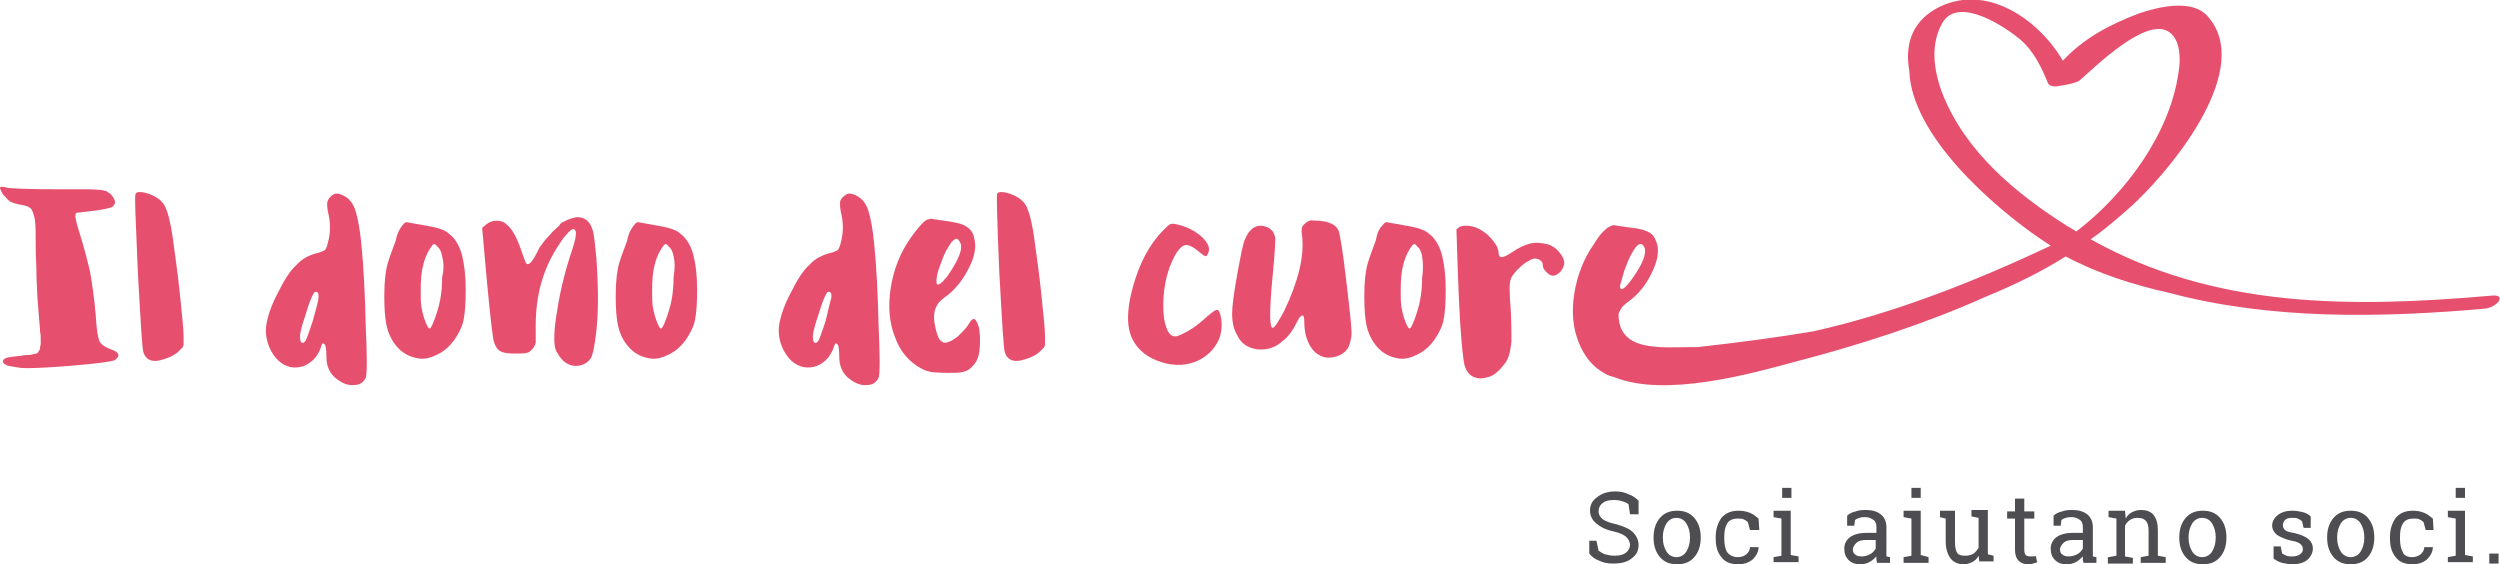 <?xml version="1.0" encoding="utf-8"?>
<!-- Generator: Adobe Illustrator 19.1.0, SVG Export Plug-In . SVG Version: 6.00 Build 0)  -->
<svg version="1.1" id="Ebene_1" xmlns="http://www.w3.org/2000/svg" xmlns:xlink="http://www.w3.org/1999/xlink" x="0px" y="0px"
	 viewBox="0 0 350 79" style="enable-background:new 0 0 350 79;" xml:space="preserve">
<style type="text/css">
	.st0{fill:#E6506E;}
	.st1{fill:#4E4E52;}
</style>
<path class="st0" d="M348.7,41.4c-19.6,1.7-38.7,1.8-56-7.9c1.6-1.1,3-2.3,4.4-3.5c0.7-0.6,1.5-1.3,2.2-2
	c5.1-4.9,16.3-18.6,9.7-25.8c-2.2-2.4-7-1.2-9.6-0.3c-4.2,1.6-7.7,3.5-10.6,6.6c-3.5-6-11.1-11.1-17.9-7.2c-3.4,2-4.2,5.2-3.6,8.6
	c0.3,9.2,12,19.2,18.3,23.5c0.5,0.3,1,0.7,1.5,1c-10.2,4.8-21.6,9.4-33.3,12c-5.4,0.9-10.8,1.6-16.2,2.2c-0.2,0-0.4,0-0.7,0
	c-0.1,0-0.2,0-0.3,0c-4.1,0-10.1,0.7-10-4.7c0.1-0.2,0.2-0.4,0.3-0.6c0.2-0.4,0.6-0.7,1.1-1.1c1.4-1,2.4-2.3,3.2-3.9
	c0.8-1.6,1.1-3,0.8-4.1c-0.2-0.7-0.5-1.3-1-1.6c-0.5-0.3-1.3-0.6-2.5-0.7c-0.7-0.1-1.4-0.2-2.1-0.3c-0.4-0.1-0.6-0.1-0.8,0
	c-0.2,0.1-0.5,0.2-0.8,0.5c-0.5,0.4-1,1-1.6,2c-1.5,2.1-2.4,4.5-2.8,7c-0.4,2.5-0.2,4.8,0.6,6.8c0.8,2,2,3.5,3.7,4.4
	c0.5,0.3,0.9,0.4,1.3,0.5c7.1,2.9,19.2-0.5,25.1-2.1c8.9-2.3,18.3-5.3,27-9.2c3.9-1.6,7.6-3.4,11.1-5.6c4.5,2.4,9.5,4,14.5,5.1
	c14.2,3.8,29.7,3.5,44.3,2.2C349.8,42.9,351,41.1,348.7,41.4z M272,3.1c2.3-3.7,8.9,0.8,10.8,2.4c1.9,1.6,3,3.9,3.9,6.1
	c0.2,0.5,1,0.6,1.7,0.4c1-0.1,2.2-0.4,2.7-0.7c2.1-1.8,9.4-9.1,12.6-6.8c1.6,1.1,1.6,3.9,1.3,5.6c-1.2,8.6-7.4,17-14.3,22.3
	c-0.4-0.2-0.8-0.5-1.2-0.7c-7.3-4.6-14.4-10.5-17.6-18.7C270.7,9.8,270.2,6.1,272,3.1z M227.4,37.9c0.4-1,0.7-1.9,1.1-2.5
	c0.4-0.7,0.7-1.1,1-1.2c0.3-0.1,0.5,0,0.7,0.4c0.4,0.8-0.2,2.4-1.9,4.7c-0.2,0.2-0.3,0.4-0.5,0.6c-0.6,0.7-1,0.8-1,0.1
	C226.9,39.6,227.1,38.9,227.4,37.9z"/>
<g>
	<path class="st1" d="M229.2,72h-1l-0.2-1.4c-0.2-0.2-0.5-0.3-0.8-0.4c-0.3-0.1-0.7-0.2-1.2-0.2c-0.7,0-1.2,0.1-1.6,0.4
		c-0.4,0.3-0.6,0.7-0.6,1.2c0,0.4,0.2,0.8,0.6,1.1c0.4,0.3,1,0.5,1.9,0.7c1,0.3,1.8,0.6,2.3,1.1c0.5,0.5,0.8,1.1,0.8,1.8
		c0,0.8-0.3,1.4-1,1.9c-0.6,0.5-1.5,0.7-2.5,0.7c-0.8,0-1.4-0.1-2-0.4c-0.6-0.2-1.1-0.6-1.4-1v-1.8h1l0.3,1.4
		c0.3,0.2,0.6,0.4,0.9,0.5c0.4,0.1,0.8,0.2,1.3,0.2c0.7,0,1.2-0.1,1.6-0.4c0.4-0.3,0.6-0.7,0.6-1.1c0-0.4-0.2-0.8-0.5-1.1
		c-0.3-0.3-0.9-0.6-1.8-0.8c-1-0.2-1.8-0.6-2.4-1.1c-0.6-0.5-0.9-1.1-0.9-1.8c0-0.8,0.3-1.4,1-1.9c0.6-0.5,1.5-0.8,2.5-0.8
		c0.7,0,1.3,0.1,1.9,0.4c0.6,0.2,1,0.5,1.4,0.9V72z"/>
	<path class="st1" d="M231.5,75.2c0-1.1,0.3-2,0.9-2.7c0.6-0.7,1.4-1,2.4-1c1,0,1.8,0.3,2.4,1c0.6,0.7,0.9,1.6,0.9,2.7v0.1
		c0,1.1-0.3,2-0.9,2.7c-0.6,0.7-1.4,1-2.4,1c-1,0-1.8-0.3-2.4-1c-0.6-0.7-0.9-1.6-0.9-2.7V75.2z M232.8,75.3c0,0.8,0.2,1.4,0.5,1.9
		c0.3,0.5,0.8,0.8,1.4,0.8c0.6,0,1.1-0.3,1.4-0.8c0.3-0.5,0.5-1.1,0.5-1.9v-0.1c0-0.8-0.2-1.4-0.5-1.9c-0.3-0.5-0.8-0.8-1.4-0.8
		c-0.6,0-1.1,0.3-1.4,0.8c-0.3,0.5-0.5,1.1-0.5,1.9V75.3z"/>
	<path class="st1" d="M243.3,78c0.4,0,0.8-0.1,1.2-0.4c0.3-0.3,0.5-0.6,0.5-1h1.2l0,0c0,0.6-0.3,1.2-0.8,1.7c-0.6,0.5-1.3,0.7-2,0.7
		c-1.1,0-1.9-0.3-2.4-1c-0.6-0.7-0.8-1.6-0.8-2.6v-0.3c0-1,0.3-1.9,0.8-2.6c0.6-0.7,1.4-1,2.4-1c0.6,0,1.1,0.1,1.6,0.3
		c0.5,0.2,0.8,0.5,1.2,0.8l0.1,1.6H245l-0.3-1.1c-0.2-0.2-0.4-0.3-0.6-0.4c-0.2-0.1-0.5-0.1-0.8-0.1c-0.7,0-1.2,0.2-1.5,0.7
		c-0.3,0.5-0.4,1.1-0.4,1.8v0.3c0,0.7,0.1,1.4,0.4,1.9C242.1,77.7,242.6,78,243.3,78z"/>
	<path class="st1" d="M248.3,78l1.1-0.2v-5.2l-1.1-0.2v-0.9h2.4v6.2l1.1,0.2v0.8h-3.5V78z M250.8,69.7h-1.3v-1.4h1.3V69.7z"/>
	<path class="st1" d="M262.8,78.9c0-0.2-0.1-0.4-0.1-0.5c0-0.2,0-0.3,0-0.5c-0.3,0.3-0.6,0.6-1,0.8c-0.4,0.2-0.8,0.3-1.2,0.3
		c-0.8,0-1.3-0.2-1.7-0.6c-0.4-0.4-0.6-0.9-0.6-1.6c0-0.7,0.3-1.2,0.8-1.6c0.6-0.4,1.3-0.6,2.3-0.6h1.4v-0.8c0-0.4-0.1-0.8-0.4-1
		c-0.3-0.2-0.6-0.4-1.1-0.4c-0.3,0-0.6,0-0.9,0.1c-0.3,0.1-0.5,0.2-0.6,0.3l-0.1,0.8h-1v-1.4c0.3-0.3,0.7-0.5,1.2-0.6
		c0.5-0.2,1-0.2,1.5-0.2c0.8,0,1.5,0.2,2,0.6c0.5,0.4,0.8,1,0.8,1.8v3.5c0,0.1,0,0.2,0,0.3c0,0.1,0,0.2,0,0.3l0.5,0.1v0.8H262.8z
		 M260.6,77.9c0.4,0,0.8-0.1,1.2-0.3c0.4-0.2,0.6-0.5,0.8-0.8v-1.2h-1.4c-0.5,0-1,0.1-1.3,0.4c-0.3,0.3-0.5,0.6-0.5,0.9
		c0,0.3,0.1,0.6,0.3,0.7C259.9,77.8,260.2,77.9,260.6,77.9z"/>
	<path class="st1" d="M266.5,78l1.1-0.2v-5.2l-1.1-0.2v-0.9h2.4v6.2L270,78v0.8h-3.5V78z M268.9,69.7h-1.3v-1.4h1.3V69.7z"/>
	<path class="st1" d="M277,77.8c-0.2,0.4-0.5,0.7-0.9,0.9c-0.4,0.2-0.8,0.3-1.2,0.3c-0.8,0-1.4-0.3-1.8-0.8
		c-0.4-0.5-0.7-1.3-0.7-2.4v-3.2l-0.8-0.2v-0.9h0.8h1.3v4.3c0,0.8,0.1,1.3,0.3,1.6c0.2,0.3,0.6,0.4,1.1,0.4c0.5,0,0.9-0.1,1.2-0.3
		c0.3-0.2,0.5-0.5,0.7-0.8v-4.2l-1-0.2v-0.9h1h1.3v6.2l0.8,0.2v0.8h-2L277,77.8z"/>
	<path class="st1" d="M283.4,69.8v1.8h1.4v1h-1.4V77c0,0.3,0.1,0.6,0.2,0.7c0.1,0.1,0.3,0.2,0.6,0.2c0.1,0,0.2,0,0.4,0
		c0.1,0,0.3,0,0.4-0.1l0.2,0.9c-0.1,0.1-0.3,0.1-0.6,0.2c-0.2,0.1-0.5,0.1-0.7,0.1c-0.5,0-1-0.2-1.3-0.5c-0.3-0.3-0.5-0.8-0.5-1.5
		v-4.4h-1.1v-1h1.1v-1.8H283.4z"/>
	<path class="st1" d="M291.7,78.9c0-0.2-0.1-0.4-0.1-0.5c0-0.2,0-0.3,0-0.5c-0.3,0.3-0.6,0.6-1,0.8c-0.4,0.2-0.8,0.3-1.2,0.3
		c-0.8,0-1.3-0.2-1.7-0.6c-0.4-0.4-0.6-0.9-0.6-1.6c0-0.7,0.3-1.2,0.8-1.6c0.6-0.4,1.3-0.6,2.3-0.6h1.4v-0.8c0-0.4-0.1-0.8-0.4-1
		c-0.3-0.2-0.6-0.4-1.1-0.4c-0.3,0-0.6,0-0.9,0.1c-0.3,0.1-0.5,0.2-0.6,0.3l-0.1,0.8h-1v-1.4c0.3-0.3,0.7-0.5,1.2-0.6
		c0.5-0.2,1-0.2,1.5-0.2c0.8,0,1.5,0.2,2,0.6c0.5,0.4,0.8,1,0.8,1.8v3.5c0,0.1,0,0.2,0,0.3c0,0.1,0,0.2,0,0.3l0.5,0.1v0.8H291.7z
		 M289.6,77.9c0.4,0,0.8-0.1,1.2-0.3c0.4-0.2,0.6-0.5,0.8-0.8v-1.2h-1.4c-0.5,0-1,0.1-1.3,0.4c-0.3,0.3-0.5,0.6-0.5,0.9
		c0,0.3,0.1,0.6,0.3,0.7C288.9,77.8,289.2,77.9,289.6,77.9z"/>
	<path class="st1" d="M295.2,78l1.1-0.2v-5.2l-1.1-0.2v-0.9h2.3l0.1,1.1c0.2-0.4,0.5-0.7,0.9-0.9c0.4-0.2,0.8-0.3,1.2-0.3
		c0.8,0,1.4,0.2,1.8,0.7c0.4,0.5,0.6,1.2,0.6,2.1v3.6l1.1,0.2v0.8h-3.5V78l1.1-0.2v-3.5c0-0.6-0.1-1.1-0.4-1.4
		c-0.3-0.3-0.6-0.4-1.2-0.4c-0.4,0-0.7,0.1-1,0.3c-0.3,0.2-0.5,0.4-0.7,0.8v4.3l1.1,0.2v0.8h-3.5V78z"/>
	<path class="st1" d="M305.1,75.2c0-1.1,0.3-2,0.9-2.7c0.6-0.7,1.4-1,2.4-1c1,0,1.8,0.3,2.4,1c0.6,0.7,0.9,1.6,0.9,2.7v0.1
		c0,1.1-0.3,2-0.9,2.7c-0.6,0.7-1.4,1-2.4,1c-1,0-1.8-0.3-2.4-1c-0.6-0.7-0.9-1.6-0.9-2.7V75.2z M306.4,75.3c0,0.8,0.2,1.4,0.5,1.9
		c0.3,0.5,0.8,0.8,1.4,0.8c0.6,0,1.1-0.3,1.4-0.8c0.3-0.5,0.5-1.1,0.5-1.9v-0.1c0-0.8-0.2-1.4-0.5-1.9c-0.3-0.5-0.8-0.8-1.4-0.8
		c-0.6,0-1.1,0.3-1.4,0.8c-0.3,0.5-0.5,1.1-0.5,1.9V75.3z"/>
	<path class="st1" d="M323.5,73.9h-1l-0.2-0.9c-0.2-0.2-0.4-0.3-0.6-0.4c-0.2-0.1-0.5-0.1-0.8-0.1c-0.5,0-0.8,0.1-1,0.3
		c-0.2,0.2-0.3,0.5-0.3,0.7c0,0.3,0.1,0.5,0.3,0.7c0.2,0.2,0.6,0.3,1.2,0.4c0.9,0.2,1.6,0.5,2,0.8c0.4,0.3,0.7,0.8,0.7,1.4
		c0,0.6-0.3,1.2-0.8,1.6c-0.5,0.4-1.2,0.6-2,0.6c-0.6,0-1-0.1-1.5-0.2c-0.4-0.1-0.8-0.3-1.2-0.6l0-1.7h1l0.2,1
		c0.2,0.1,0.4,0.2,0.6,0.3c0.3,0.1,0.5,0.1,0.8,0.1c0.5,0,0.8-0.1,1.1-0.3c0.3-0.2,0.4-0.4,0.4-0.7c0-0.3-0.1-0.5-0.3-0.7
		c-0.2-0.2-0.6-0.4-1.3-0.5c-0.9-0.2-1.5-0.5-2-0.8c-0.4-0.3-0.7-0.8-0.7-1.3c0-0.6,0.3-1.1,0.8-1.5c0.5-0.4,1.2-0.6,2-0.6
		c0.6,0,1,0.1,1.5,0.2c0.4,0.1,0.8,0.3,1.1,0.6L323.5,73.9z"/>
	<path class="st1" d="M325.8,75.2c0-1.1,0.3-2,0.9-2.7c0.6-0.7,1.4-1,2.4-1c1,0,1.8,0.3,2.4,1c0.6,0.7,0.9,1.6,0.9,2.7v0.1
		c0,1.1-0.3,2-0.9,2.7c-0.6,0.7-1.4,1-2.4,1c-1,0-1.8-0.3-2.4-1c-0.6-0.7-0.9-1.6-0.9-2.7V75.2z M327.2,75.3c0,0.8,0.2,1.4,0.5,1.9
		c0.3,0.5,0.8,0.8,1.4,0.8c0.6,0,1.1-0.3,1.4-0.8c0.3-0.5,0.5-1.1,0.5-1.9v-0.1c0-0.8-0.2-1.4-0.5-1.9c-0.3-0.5-0.8-0.8-1.4-0.8
		c-0.6,0-1.1,0.3-1.4,0.8c-0.3,0.5-0.5,1.1-0.5,1.9V75.3z"/>
	<path class="st1" d="M337.7,78c0.4,0,0.8-0.1,1.2-0.4c0.3-0.3,0.5-0.6,0.5-1h1.2l0,0c0,0.6-0.3,1.2-0.8,1.7c-0.6,0.5-1.3,0.7-2,0.7
		c-1.1,0-1.9-0.3-2.4-1c-0.6-0.7-0.8-1.6-0.8-2.6v-0.3c0-1,0.3-1.9,0.8-2.6c0.6-0.7,1.4-1,2.4-1c0.6,0,1.1,0.1,1.6,0.3
		c0.5,0.2,0.8,0.5,1.2,0.8l0.1,1.6h-1.1l-0.3-1.1c-0.2-0.2-0.4-0.3-0.6-0.4c-0.2-0.1-0.5-0.1-0.8-0.1c-0.7,0-1.2,0.2-1.5,0.7
		c-0.3,0.5-0.4,1.1-0.4,1.8v0.3c0,0.7,0.1,1.4,0.4,1.9C336.5,77.7,337,78,337.7,78z"/>
	<path class="st1" d="M342.7,78l1.1-0.2v-5.2l-1.1-0.2v-0.9h2.4v6.2l1.1,0.2v0.8h-3.5V78z M345.1,69.7h-1.3v-1.4h1.3V69.7z"/>
	<path class="st1" d="M349.8,78.9h-1.3v-1.4h1.3V78.9z"/>
</g>
<g>
	<g>
		<path class="st0" d="M0,26.3c0-0.2,0.4-0.2,1.1,0c0.7,0.1,3.2,0.2,7.2,0.2c1.9,0,3.3,0,4.1,0c0.8,0,1.4,0.1,1.8,0.1
			c0.4,0.1,0.7,0.1,0.9,0.3c0.4,0.2,0.7,0.6,0.9,1c0.2,0.4,0.1,0.7-0.2,1c-0.2,0.2-1.1,0.4-2.6,0.6c-1.6,0.2-2.4,0.3-2.5,0.3
			c-0.3,0.2-0.1,1.1,0.4,2.7c0.6,1.9,1.1,3.8,1.5,5.5c0.3,1.7,0.6,3.8,0.8,6.1c0.1,1.9,0.3,3.1,0.5,3.6c0.2,0.5,0.8,0.9,1.6,1.2
			c1.2,0.4,1.4,0.9,0.6,1.5c-0.3,0.2-2.4,0.5-6.1,0.8c-3.7,0.3-6.1,0.4-7.1,0.3c-0.7-0.1-1.3-0.2-1.8-0.3c-0.5-0.2-0.7-0.4-0.7-0.6
			c0-0.2,0.2-0.4,0.5-0.5c0.3-0.1,1-0.2,2.1-0.3c0.4-0.1,0.8-0.1,0.9-0.1c0.2,0,0.4,0,0.7-0.1c0.3-0.1,0.5-0.1,0.5-0.1
			c0.1,0,0.2-0.1,0.3-0.3c0.1-0.1,0.2-0.3,0.2-0.4c0-0.1,0-0.3,0.1-0.6c0-0.3,0-0.5,0-0.8c0-0.2,0-0.6-0.1-1c0-0.5-0.1-1.4-0.2-2.7
			c-0.1-1.4-0.2-2.3-0.2-2.9c0-0.6-0.1-1.5-0.1-2.6c0-1.1-0.1-2.3-0.1-3.4c0-1.9,0-3.2-0.1-3.9c-0.1-0.7-0.3-1.3-0.5-1.6
			c-0.2-0.3-0.7-0.5-1.3-0.6c-0.7-0.1-1.3-0.3-1.7-0.5c-0.3-0.2-0.6-0.6-1-1C0.2,26.8,0,26.5,0,26.3z"/>
		<path class="st0" d="M19,27.1c0.2-0.3,0.9-0.3,2,0.1c1,0.4,1.7,0.9,2.1,1.7c0.4,0.8,0.8,2.3,1.1,4.5c0.3,2.3,0.7,4.9,1,7.9
			c0.3,2.9,0.5,4.8,0.5,5.8c0,0.5,0,0.9,0,1.1c0,0.2-0.1,0.4-0.2,0.5c-0.1,0.1-0.3,0.3-0.6,0.6c-0.6,0.5-1.3,0.8-2,1
			c-1.4,0.5-2.4,0.2-2.8-0.9c-0.2-0.4-0.4-4.2-0.8-11.3C19,30.9,18.8,27.2,19,27.1z"/>
		<path class="st0" d="M46.2,27.6c0.3-0.3,0.6-0.5,0.9-0.5c0.3,0,0.7,0.1,1.2,0.4c0.7,0.4,1.2,1.1,1.5,2.1c0.3,1,0.6,2.5,0.8,4.7
			c0.3,3,0.5,6.7,0.6,11.2c0.2,4.5,0.2,6.9,0,7.4c-0.3,0.6-0.8,1-1.6,1c-0.8,0.1-1.6-0.2-2.4-0.8c-1-0.7-1.5-1.8-1.5-3.1
			c0-1.2-0.1-1.8-0.4-1.9c-0.1-0.1-0.2,0-0.3,0.3c0,0.1-0.1,0.2-0.1,0.3c-0.1,0.3-0.3,0.7-0.7,1.3c-1,1.2-2.2,1.6-3.5,1.4
			c-1.3-0.3-2.3-1.2-3-2.8c-0.4-1-0.6-2.1-0.4-3.2c0.2-1.2,0.7-2.7,1.6-4.4c0.9-1.8,1.7-3.1,2.6-3.9c0.8-0.9,1.8-1.4,3-1.7
			c0.5-0.1,0.8-0.3,1-0.4c0.1-0.1,0.3-0.5,0.4-1c0.4-1.4,0.4-2.9,0-4.4c-0.1-0.6-0.1-0.9-0.1-1.1C45.8,28.1,46,27.9,46.2,27.6z
			 M44.6,41.6c0-0.4,0-0.6-0.2-0.7c-0.2-0.1-0.3-0.1-0.5,0.2c-0.2,0.3-0.6,1.2-1.1,2.9c-0.6,1.7-0.8,2.7-0.8,3.1
			c0,0.6,0.1,0.9,0.4,0.9c0.1,0,0.2-0.1,0.3-0.2c0.2-0.2,0.5-1.1,1.1-2.9C44.3,43.1,44.6,42,44.6,41.6z"/>
		<path class="st0" d="M56.3,31.6c0.3-0.4,0.5-0.5,0.6-0.5c0.1,0,1,0.2,2.8,0.5c1.2,0.2,1.9,0.4,2.3,0.6c0.4,0.1,0.7,0.4,1.2,0.8
			c0.7,0.7,1.2,1.6,1.5,2.8c0.3,1.2,0.5,2.8,0.5,4.8c0,1.8-0.1,3.2-0.3,4.2c-0.2,1-0.7,1.9-1.3,2.8c-0.6,0.8-1.3,1.5-2.3,2
			c-1,0.5-1.8,0.7-2.6,0.6c-1.4-0.2-2.5-0.8-3.4-2c-0.6-0.8-1-1.7-1.2-2.7c-0.2-1-0.3-2.3-0.3-4.1c0-2.1,0.2-3.6,0.5-4.6
			c0.3-1,0.7-2,1.1-3.1C55.6,32.6,56,32,56.3,31.6z M61.9,35.9c-0.1-0.6-0.3-1.1-0.7-1.4c-0.2-0.3-0.4-0.4-0.5-0.3
			c-0.1,0-0.3,0.3-0.5,0.6c-0.5,0.8-0.8,1.6-1,2.5c-0.2,0.8-0.3,1.9-0.3,3.3c0,1.1,0,1.8,0.1,2.4c0.1,0.5,0.2,1,0.4,1.6
			c0.3,0.9,0.6,1.4,0.7,1.4c0.2,0,0.4-0.4,0.7-1.2c0.3-0.8,0.6-1.7,0.8-2.7c0.2-1,0.3-2.1,0.3-3.3C62.2,37.6,62.1,36.6,61.9,35.9z"
			/>
		<path class="st0" d="M79,31c0.7-0.4,1.3-0.5,1.8-0.6c0.4,0,0.9,0.1,1.3,0.4c0.4,0.3,0.7,0.8,0.9,1.5c0.2,0.7,0.3,2,0.5,3.9
			c0.3,4.3,0.3,7.9-0.1,10.9c-0.2,1.5-0.4,2.4-0.6,2.9c-0.2,0.4-0.6,0.8-1.1,1c-0.7,0.3-1.5,0.3-2.1,0c-0.7-0.3-1.2-0.9-1.7-1.8
			c-0.4-0.7-0.4-2.5,0-5.1c0.4-2.7,1-5.4,1.9-8.2c0.5-1.5,0.8-2.5,0.8-2.9c0.1-0.5,0-0.7-0.2-0.9c-0.1-0.1-0.2,0-0.3,0
			c-0.1,0.1-0.3,0.2-0.5,0.4c-0.2,0.2-0.4,0.5-0.7,0.8c-0.2,0.3-0.5,0.7-0.8,1.2c-2.1,3.2-3.1,6.9-3.1,11.1c0,1.3,0,2.1,0,2.4
			c-0.1,0.3-0.2,0.6-0.5,0.9c-0.3,0.3-0.5,0.5-0.8,0.5c-0.2,0.1-0.8,0.1-1.6,0.1c-1,0-1.6-0.1-2-0.3c-0.4-0.2-0.7-0.6-0.9-1.2
			c-0.2-0.4-0.5-3.1-1-8.3l-0.7-7.8l0.6-0.5c0.4-0.3,0.8-0.5,1.4-0.5c0.5,0,1,0.1,1.4,0.5c0.8,0.6,1.5,1.9,2.2,4
			c0.3,0.9,0.5,1.4,0.6,1.5c0.3,0.3,0.8-0.2,1.4-1.4c0.1-0.1,0.1-0.1,0.1-0.2c0.2-0.3,0.3-0.7,0.6-1c0.2-0.3,0.5-0.7,0.8-1
			c0.3-0.3,0.5-0.6,0.8-0.9c0.3-0.3,0.6-0.5,0.9-0.8C78.4,31.3,78.7,31.1,79,31z"/>
		<path class="st0" d="M88.7,31.6c0.3-0.4,0.5-0.5,0.6-0.5c0.1,0,1,0.2,2.8,0.5c1.2,0.2,1.9,0.4,2.3,0.6c0.4,0.1,0.7,0.4,1.2,0.8
			c0.7,0.7,1.2,1.6,1.5,2.8c0.3,1.2,0.5,2.8,0.5,4.8c0,1.8-0.1,3.2-0.3,4.2c-0.2,1-0.7,1.9-1.3,2.8c-0.6,0.8-1.3,1.5-2.3,2
			c-1,0.5-1.8,0.7-2.6,0.6c-1.4-0.2-2.5-0.8-3.4-2c-0.6-0.8-1-1.7-1.2-2.7c-0.2-1-0.3-2.3-0.3-4.1c0-2.1,0.2-3.6,0.5-4.6
			c0.3-1,0.7-2,1.1-3.1C88,32.6,88.4,32,88.7,31.6z M94.3,35.9c-0.1-0.6-0.3-1.1-0.7-1.4c-0.2-0.3-0.4-0.4-0.5-0.3
			c-0.1,0-0.3,0.3-0.5,0.6c-0.5,0.8-0.8,1.6-1,2.5c-0.2,0.8-0.3,1.9-0.3,3.3c0,1.1,0,1.8,0.1,2.4c0.1,0.5,0.2,1,0.4,1.6
			c0.3,0.9,0.6,1.4,0.7,1.4c0.2,0,0.4-0.4,0.7-1.2c0.3-0.8,0.6-1.7,0.8-2.7c0.2-1,0.3-2.1,0.3-3.3C94.5,37.6,94.5,36.6,94.3,35.9z"
			/>
		<path class="st0" d="M118,27.6c0.3-0.3,0.6-0.5,0.9-0.5c0.3,0,0.7,0.1,1.2,0.4c0.7,0.4,1.2,1.1,1.5,2.1c0.3,1,0.6,2.5,0.8,4.7
			c0.3,3,0.5,6.7,0.6,11.2c0.2,4.5,0.2,6.9,0,7.4c-0.3,0.6-0.8,1-1.6,1c-0.8,0.1-1.6-0.2-2.4-0.8c-1-0.7-1.5-1.8-1.5-3.1
			c0-1.2-0.1-1.8-0.4-1.9c-0.1-0.1-0.2,0-0.3,0.3c0,0.1-0.1,0.2-0.1,0.3c-0.1,0.3-0.3,0.7-0.7,1.3c-1,1.2-2.2,1.6-3.5,1.4
			c-1.3-0.3-2.3-1.2-3-2.8c-0.4-1-0.6-2.1-0.4-3.2c0.2-1.2,0.7-2.7,1.6-4.4c0.9-1.8,1.7-3.1,2.6-3.9c0.8-0.9,1.8-1.4,3-1.7
			c0.5-0.1,0.8-0.3,1-0.4c0.1-0.1,0.3-0.5,0.4-1c0.4-1.4,0.4-2.9,0-4.4c-0.1-0.6-0.1-0.9-0.1-1.1C117.6,28.1,117.7,27.9,118,27.6z
			 M116.4,41.6c0-0.4,0-0.6-0.2-0.7c-0.2-0.1-0.3-0.1-0.5,0.2c-0.2,0.3-0.6,1.2-1.1,2.9c-0.6,1.7-0.8,2.7-0.8,3.1
			c0,0.6,0.1,0.9,0.4,0.9c0.1,0,0.2-0.1,0.3-0.2c0.2-0.2,0.5-1.1,1.1-2.9C116,43.1,116.3,42,116.4,41.6z"/>
		<path class="st0" d="M129.2,31.2c0.3-0.3,0.6-0.5,0.8-0.5c0.2-0.1,0.5-0.1,0.8,0c0.7,0.1,1.4,0.2,2.1,0.3c1.2,0.2,2,0.4,2.5,0.8
			c0.5,0.3,0.9,0.9,1,1.6c0.3,1.1,0.1,2.5-0.8,4.2c-0.8,1.6-1.9,3-3.3,4c-0.5,0.4-0.9,0.7-1.1,1.1c-0.2,0.4-0.4,0.8-0.4,1.3
			c-0.1,0.5,0,1,0.1,1.6c0.2,1,0.4,1.6,0.7,2c0.3,0.3,0.6,0.5,1.1,0.3c0.4-0.1,0.9-0.4,1.5-0.9c0.6-0.6,1.1-1.1,1.4-1.6
			c0.5-0.9,0.9-1,1.2-0.2c0.3,0.5,0.4,1.4,0.4,2.5c0,1-0.1,1.8-0.3,2.4c-0.2,0.6-0.6,1.1-1.2,1.6c-0.3,0.2-0.6,0.3-1,0.4
			c-0.4,0.1-1.1,0.1-2.1,0.1c-1.1,0-1.8-0.1-2.2-0.1c-0.4-0.1-0.9-0.2-1.4-0.5c-1.7-0.9-3-2.4-3.7-4.4c-0.8-2-1-4.3-0.6-6.9
			c0.4-2.5,1.3-4.9,2.8-7C128.2,32.3,128.8,31.6,129.2,31.2z M134.4,33.9c-0.2-0.4-0.5-0.6-0.7-0.4c-0.3,0.1-0.6,0.5-1,1.2
			c-0.4,0.6-0.7,1.4-1.1,2.5c-0.4,1-0.5,1.8-0.5,2.2c0,0.6,0.3,0.6,1-0.1c0.1-0.2,0.3-0.3,0.5-0.6C134.2,36.4,134.9,34.8,134.4,33.9
			z"/>
		<path class="st0" d="M139.6,27.1c0.2-0.3,0.9-0.3,2,0.1c1,0.4,1.7,0.9,2.1,1.7c0.4,0.8,0.8,2.3,1.1,4.5c0.3,2.3,0.7,4.9,1,7.9
			c0.3,2.9,0.5,4.8,0.5,5.8c0,0.5,0,0.9,0,1.1c0,0.2-0.1,0.4-0.2,0.5c-0.1,0.1-0.3,0.3-0.6,0.6c-0.6,0.5-1.3,0.8-2,1
			c-1.4,0.5-2.4,0.2-2.8-0.9c-0.2-0.4-0.4-4.2-0.8-11.3C139.6,30.9,139.5,27.2,139.6,27.1z"/>
		<path class="st0" d="M162.9,32.2c0.4-0.4,0.7-0.7,0.9-0.8c0.2-0.1,0.5-0.1,0.9,0c1.4,0.3,2.6,0.9,3.6,1.8c1,1,1.2,1.8,0.7,2.5
			c-0.1,0.2-0.2,0.2-0.4,0.1c-0.2-0.1-0.4-0.3-0.8-0.6c-0.7-0.6-1.3-0.9-1.7-0.9c-0.5,0-0.9,0.4-1.4,1.1c-0.7,1.2-1.3,2.7-1.6,4.5
			c-0.3,1.8-0.3,3.4-0.1,4.9c0.3,1.5,0.8,2.3,1.5,2.3c0.4,0,1-0.3,1.9-0.8c0.9-0.5,1.7-1.2,2.5-1.9c0.8-0.7,1.3-1.1,1.6-1
			c0.2,0.1,0.4,0.6,0.5,1.5c0.1,0.7,0,1.5-0.2,2.2c-0.2,0.7-0.6,1.3-1.1,1.9c-0.5,0.6-1.1,1-1.8,1.4c-1.6,0.8-3.4,0.9-5.3,0.3
			c-1.9-0.6-3.2-1.6-4-3.1c-0.9-1.7-0.9-4.2,0-7.4C159.5,36.9,160.9,34.2,162.9,32.2z"/>
		<path class="st0" d="M182.7,31.3c0.2-0.2,0.4-0.3,0.6-0.4c0.2-0.1,0.6,0,1.3,0c1.5,0.1,2.5,0.6,2.8,1.4c0.2,0.5,0.6,2.9,1.1,7.2
			c0.5,4.3,0.8,6.8,0.7,7.5c-0.1,0.8-0.3,1.5-0.6,1.9c-0.3,0.4-0.8,0.8-1.5,1c-1.3,0.4-2.3,0.1-3.2-0.8c-0.8-0.9-1.3-2.3-1.3-4
			c0-1-0.2-1.2-0.7-0.6l-0.4,0.7c-0.5,1.1-1.2,2-2,2.6c-0.8,0.7-1.6,1-2.4,1.1c-0.8,0.1-1.5,0-2.2-0.3c-0.7-0.3-1.3-0.8-1.7-1.7
			c-0.5-0.8-0.7-1.8-0.7-3c0-0.9,0.2-2.7,0.7-5.4c0.5-2.7,0.8-4.4,1.1-5c0.5-1.2,1.2-1.9,2.2-1.9c0.3,0,0.6,0.1,0.9,0.2
			c0.3,0.1,0.5,0.3,0.7,0.5c0.2,0.2,0.3,0.5,0.4,0.8c0.1,0.3,0,2-0.3,5.2c-0.5,5.1-0.5,7.7,0,7.6c0.3-0.1,0.8-0.9,1.6-2.4
			c2-4.2,2.8-7.6,2.5-10.4c-0.1-0.6-0.1-1.1,0-1.3C182.3,31.8,182.4,31.5,182.7,31.3z"/>
		<path class="st0" d="M193.5,31.6c0.3-0.4,0.5-0.5,0.6-0.5c0.1,0,1,0.2,2.8,0.5c1.2,0.2,1.9,0.4,2.3,0.6c0.4,0.1,0.7,0.4,1.2,0.8
			c0.7,0.7,1.2,1.6,1.5,2.8c0.3,1.2,0.5,2.8,0.5,4.8c0,1.8-0.1,3.2-0.3,4.2c-0.2,1-0.7,1.9-1.3,2.8c-0.6,0.8-1.3,1.5-2.3,2
			c-1,0.5-1.8,0.7-2.6,0.6c-1.4-0.2-2.5-0.8-3.4-2c-0.6-0.8-1-1.7-1.2-2.7c-0.2-1-0.3-2.3-0.3-4.1c0-2.1,0.2-3.6,0.5-4.6
			c0.3-1,0.7-2,1.1-3.1C192.8,32.6,193.1,32,193.5,31.6z M199.1,35.9c-0.1-0.6-0.3-1.1-0.7-1.4c-0.2-0.3-0.4-0.4-0.5-0.3
			c-0.1,0-0.3,0.3-0.5,0.6c-0.5,0.8-0.8,1.6-1,2.5c-0.2,0.8-0.3,1.9-0.3,3.3c0,1.1,0,1.8,0.1,2.4c0.1,0.5,0.2,1,0.4,1.6
			c0.3,0.9,0.6,1.4,0.7,1.4c0.2,0,0.4-0.4,0.7-1.2c0.3-0.8,0.6-1.7,0.8-2.7c0.2-1,0.3-2.1,0.3-3.3C199.3,37.6,199.2,36.6,199.1,35.9
			z"/>
		<path class="st0" d="M204.3,31.8c0.3-0.2,0.7-0.2,1.1-0.2c0.4,0,0.7,0.1,1.1,0.2c0.3,0.1,0.7,0.3,1,0.5c0.3,0.2,0.6,0.4,0.9,0.7
			c0.3,0.3,0.5,0.5,0.7,0.8c0.2,0.3,0.4,0.5,0.5,0.8c0.1,0.3,0.2,0.5,0.2,0.8c0,0.8,0.6,0.8,1.9-0.1c0.9-0.6,1.7-1,2.5-1.2
			c0.8-0.2,1.6-0.1,2.5,0.1c0.6,0.2,1.1,0.5,1.6,1.1c0.5,0.6,0.7,1.1,0.7,1.5c0,0.4-0.2,0.8-0.5,1.2c-0.4,0.4-0.7,0.6-1.1,0.6
			c-0.3,0-0.6-0.2-0.9-0.5c-0.3-0.3-0.5-0.6-0.5-0.9c0-0.3-0.1-0.6-0.3-0.7c-0.2-0.2-0.5-0.3-0.9-0.3c-0.2,0-0.6,0.2-1.1,0.5
			c-0.5,0.3-0.9,0.7-1.4,1.2c-0.4,0.5-0.7,0.8-0.8,1.2c-0.2,0.5-0.2,1.9,0,4.2c0.1,1.9,0.1,3.3,0.1,4.5c-0.1,1.1-0.3,2-0.6,2.6
			c-0.3,0.5-0.7,1-1.2,1.5c-0.5,0.5-1,0.8-1.5,0.9c-0.9,0.3-1.7,0.2-2.3-0.2s-1-1.2-1.1-2.2c-0.4-2.9-0.6-6.9-0.8-12.2l-0.2-6.1
			L204.3,31.8z"/>
	</g>
</g>
</svg>
